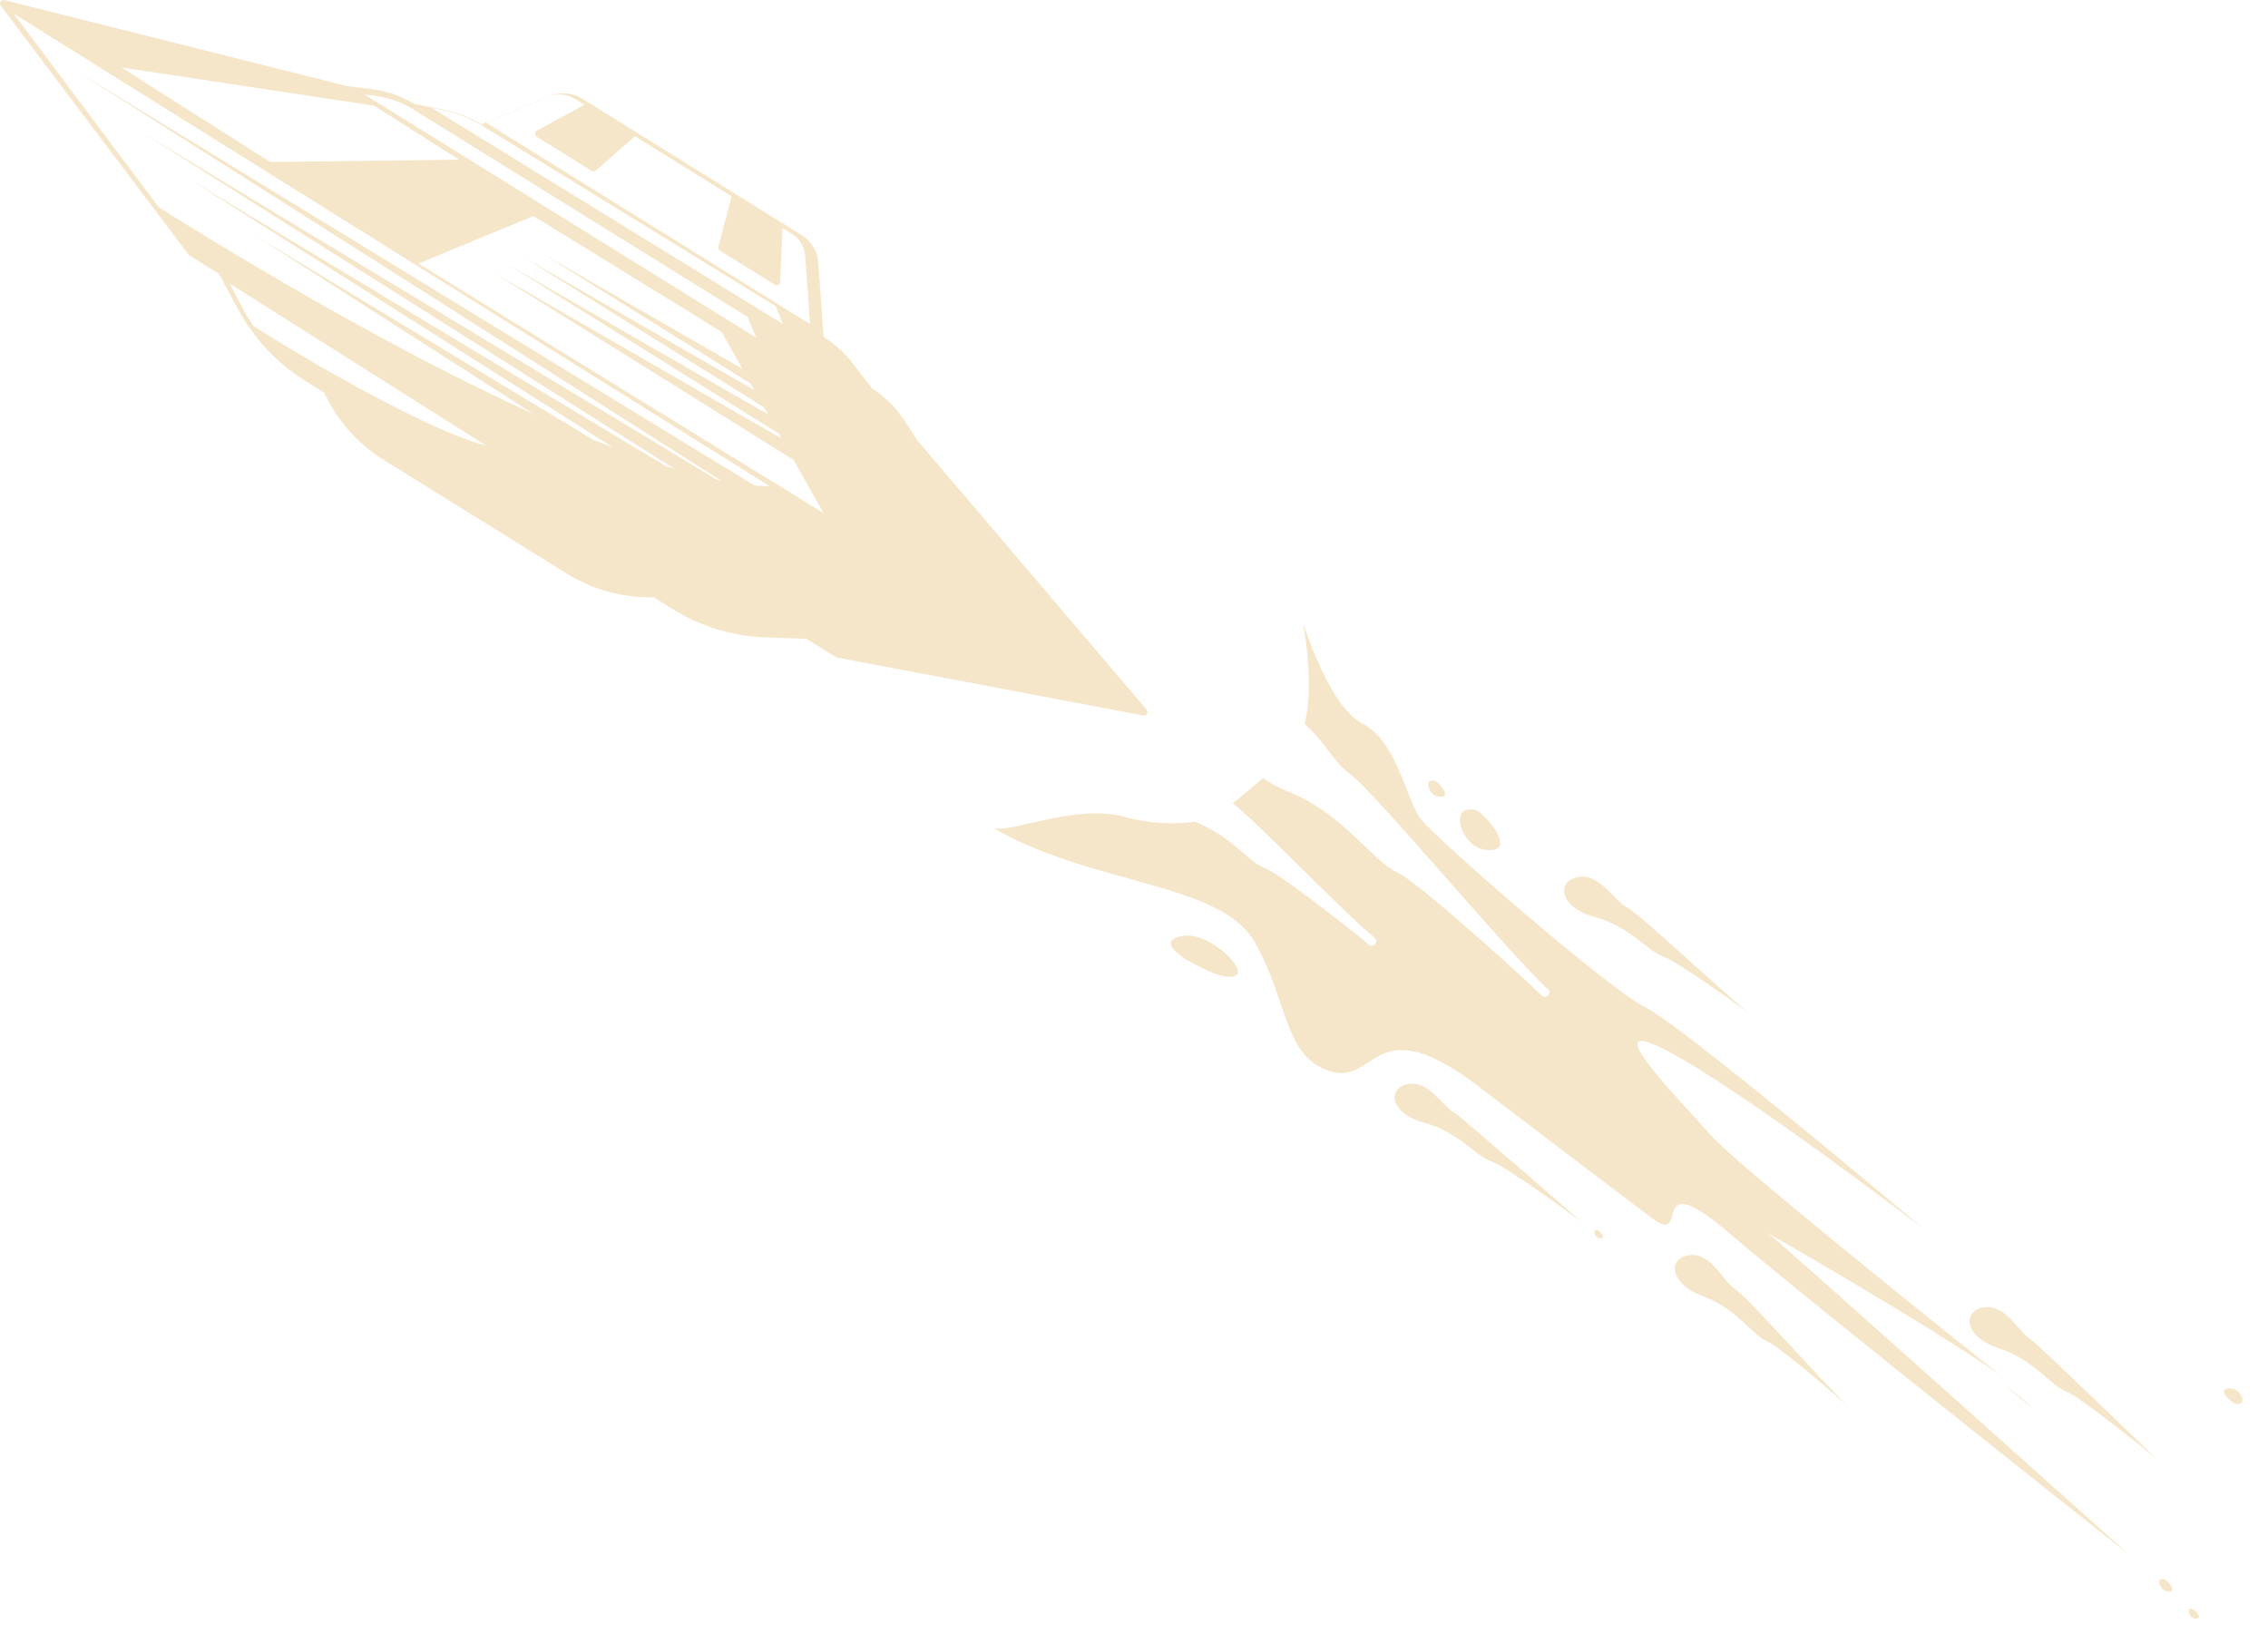 <svg width="168" height="121" viewBox="0 0 168 121" fill="none" xmlns="http://www.w3.org/2000/svg">
<g id="ufo_top_&#209;&#129;4">
<path id="Fill 98" opacity="0.5" fill-rule="evenodd" clip-rule="evenodd" d="M18.044 22.962L17 21L36 33C32.559 32.147 24.98 28.067 18.771 24.15C18.522 23.791 18.276 23.392 18.044 22.962ZM57 36C56.65 36.003 56.277 35.986 55.889 35.956L5.866 5.383L53.404 35.598C53.308 35.58 53.213 35.56 53.116 35.54L10.518 9.811L49.936 34.714C49.733 34.653 49.53 34.591 49.322 34.526L14.007 13.261L45.421 33.151C44.926 32.961 44.421 32.761 43.906 32.553L18.982 17.494L39.528 30.665C31.755 27.131 22.294 21.938 11.766 15.361L1 1L57 36ZM27.706 7.085C28.736 7.213 29.746 7.568 30.624 8.114L55.39 23.485L56 25L27 7L27.706 7.085ZM32.883 8.174C33.847 8.36 34.762 8.715 35.599 9.23L57.464 22.686L58 24L32 8L32.883 8.174ZM40.67 7.16C41.292 6.901 42.003 6.959 42.573 7.314L43.285 7.757L39.758 9.681C39.678 9.726 39.628 9.807 39.625 9.899C39.623 9.989 39.668 10.074 39.746 10.123L43.832 12.661C43.873 12.688 43.92 12.7 43.965 12.7C44.026 12.7 44.086 12.679 44.133 12.637L47.035 10.091L54.191 14.543L53.209 18.277C53.18 18.387 53.226 18.501 53.321 18.559L57.407 21.098C57.449 21.125 57.494 21.137 57.541 21.137C57.582 21.137 57.623 21.127 57.66 21.107C57.74 21.064 57.792 20.983 57.795 20.893L57.958 16.887L58.659 17.324C59.23 17.666 59.598 18.276 59.644 18.953L60 24L36 9.084L40.67 7.16ZM39.516 16L53.452 24.582L54.986 27.31L40.246 18.82L55.604 28.41L55.881 28.901L38.825 19.076L56.596 30.172L56.888 30.69L37.727 19.653L57.691 32.118L57.894 32.48L36.63 20.231L58.785 34.066L61 38L31 19.524L39.516 16ZM27.697 7.821L34 11.826L20.019 12L9 5L27.697 7.821ZM84.964 52.617C84.957 52.605 84.961 52.588 84.951 52.577L67.96 32.626L66.937 31.064C66.329 30.14 65.515 29.345 64.582 28.757L63.198 26.953C62.588 26.155 61.848 25.488 61.007 24.946L60.621 19.464C60.562 18.612 60.098 17.846 59.38 17.415L58.308 16.747C58.297 16.739 58.288 16.735 58.278 16.729L43.131 7.308C42.416 6.863 41.523 6.792 40.742 7.115L35.673 9.201C34.813 8.685 33.883 8.322 32.899 8.131L30.669 7.691C29.73 7.116 28.656 6.738 27.558 6.603L25.709 6.38L0.313 0.001C0.298 -0.003 0.286 0.007 0.27 0.006C0.231 0.003 0.196 0.009 0.161 0.023C0.136 0.033 0.117 0.042 0.096 0.058C0.085 0.067 0.069 0.066 0.061 0.077C0.043 0.095 0.043 0.122 0.033 0.144C0.024 0.161 0.005 0.168 0 0.187L0.004 0.212C-0.002 0.253 0.009 0.292 0.022 0.33C0.029 0.351 0.028 0.373 0.041 0.391L0.045 0.406L13.972 18.867C13.991 18.893 14.014 18.915 14.041 18.931L16.219 20.283L17.689 23.001C17.94 23.459 18.205 23.883 18.473 24.258C19.541 25.826 20.964 27.188 22.588 28.197L23.988 29.067L24.292 29.638C25.249 31.448 26.675 32.978 28.419 34.062L41.995 42.495C43.739 43.578 45.742 44.179 47.786 44.232L48.432 44.251L49.832 45.122C51.88 46.393 54.24 47.115 56.658 47.208L59.741 47.319L61.919 48.672C61.946 48.688 61.976 48.7 62.006 48.706L84.708 52.996C84.724 52.999 84.74 53 84.755 53C84.81 53 84.863 52.979 84.91 52.943L84.921 52.938C84.931 52.931 84.93 52.917 84.938 52.908C84.958 52.886 84.983 52.867 84.995 52.837C85.001 52.822 84.993 52.809 84.996 52.794C85.001 52.768 85.001 52.748 84.998 52.721C84.994 52.685 84.983 52.65 84.964 52.617Z" fill="#EECF94"/>
<path id="Fill 91" opacity="0.5" fill-rule="evenodd" clip-rule="evenodd" d="M148.492 102.608C149.703 103.602 150.464 104.223 150.464 104.223C150.154 103.86 149.443 103.291 148.492 102.608ZM110.107 62.952C111.974 63.129 110.801 61.414 110.262 60.813C109.724 60.215 109.304 59.72 108.493 60.042C107.684 60.364 108.357 62.786 110.107 62.952ZM106.618 59.01C107.399 59.079 106.907 58.398 106.681 58.163C106.457 57.926 106.278 57.727 105.938 57.855C105.6 57.984 105.883 58.943 106.618 59.01ZM96.33 64.242C98.173 66.059 100.063 67.923 101.232 68.952C101.598 69.252 101.834 69.451 101.869 69.499C101.975 69.633 101.965 69.823 101.844 69.941C101.724 70.061 101.531 70.072 101.4 69.969C101.248 69.849 101.069 69.701 100.872 69.525C99.326 68.28 94.684 64.658 93.72 64.307C93.198 64.115 92.66 63.661 92.04 63.129C91.144 62.366 90.028 61.45 88.504 60.864C87.108 61.075 85.232 61.04 83.222 60.488C79.748 59.536 75.032 61.664 73.612 61.344C80.791 65.535 90.416 65.352 92.935 69.766C95.452 74.18 95.078 78.287 98.539 79.35C101.997 80.412 101.726 74.525 109.55 80.493C117.374 86.463 119.41 87.993 122.36 90.221C125.311 92.447 121.848 85.986 128.173 91.402C134.497 96.814 157.686 115.128 157.686 115.128C157.686 115.128 132.517 92.592 131.002 91.362C131.002 91.362 142.719 98.054 148.101 101.807C142.386 97.243 128.438 86.046 126.752 84.109C124.625 81.664 117.924 74.96 123.386 77.775C128.847 80.59 142.461 90.995 142.461 90.995C142.461 90.995 124.764 76.062 121.923 74.64C119.081 73.216 106.26 62.025 105.221 60.637C104.181 59.252 103.463 54.874 100.938 53.607C98.412 52.342 96.507 46.05 96.507 46.05C96.507 46.05 97.416 50.643 96.635 53.635C97.974 54.744 98.957 56.626 99.945 57.287C101.619 58.404 111.777 70.65 114.646 73.254C114.682 73.284 114.701 73.305 114.701 73.305C114.797 73.444 114.775 73.636 114.645 73.747C114.52 73.857 114.327 73.859 114.199 73.744C113.982 73.545 113.729 73.298 113.442 73.012C111.26 70.975 104.856 65.212 103.441 64.582C101.739 63.825 99.438 60.219 95.45 58.645C94.695 58.346 94.079 57.997 93.572 57.623C92.697 58.398 91.902 59.018 91.314 59.498C92.053 60.044 93.747 61.696 96.33 64.242ZM118.108 67.913C120.732 68.62 122.102 70.501 123.187 70.843C124.098 71.134 128.314 74.126 129.696 75.149C127.35 73.287 121.475 67.697 120.511 67.202C119.481 66.67 118.509 64.647 116.882 64.963C115.255 65.277 115.486 67.204 118.108 67.913ZM137.591 104.572C137.577 104.554 137.447 104.433 137.25 104.258C137.378 104.38 137.492 104.488 137.591 104.572ZM118.174 91.128C118.001 91.193 118.144 91.683 118.522 91.72C118.921 91.753 118.669 91.407 118.553 91.284C118.437 91.162 118.347 91.063 118.174 91.128ZM104.294 80.299C102.718 80.605 102.94 82.467 105.482 83.151C108.021 83.835 109.351 85.656 110.401 85.989C111.547 86.35 117.015 90.398 117.139 90.486C117.125 90.472 108.111 82.621 107.809 82.466C106.809 81.951 105.868 79.993 104.294 80.299ZM128.541 95.487C127.575 94.876 126.792 92.781 125.164 92.96C123.539 93.136 123.6 95.069 126.117 95.994C128.635 96.914 129.822 98.898 130.857 99.33C131.731 99.692 135.618 103.023 136.888 104.152C134.744 102.105 129.445 96.059 128.541 95.487ZM130.238 75.273C130.372 75.382 130.496 75.48 130.603 75.556C130.587 75.538 130.449 75.431 130.238 75.273ZM87.706 69.311C85.657 69.579 87.356 70.801 88.088 71.199C88.819 71.595 90.766 72.701 91.554 72.237C92.341 71.776 89.63 69.06 87.706 69.311ZM148.057 99.86C150.64 100.689 151.926 102.646 152.991 103.038C154.156 103.467 159.531 107.879 159.72 108.031C159.708 108.013 150.79 99.425 150.486 99.249C149.481 98.669 148.603 96.585 146.967 96.832C145.329 97.081 145.474 99.032 148.057 99.86ZM165.189 103.708C165.451 103.924 165.656 104.106 165.989 103.934C166.322 103.763 165.911 102.81 165.148 102.829C164.338 102.849 164.928 103.491 165.189 103.708ZM160.573 117.875C161.18 117.93 160.797 117.403 160.622 117.218C160.447 117.035 160.31 116.883 160.046 116.982C159.784 117.079 160.003 117.823 160.573 117.875ZM162.622 119.875C161.907 119.813 161.999 118.67 162.662 119.36C162.802 119.503 163.105 119.92 162.622 119.875Z" fill="#EECF94"/>
</g>
</svg>
